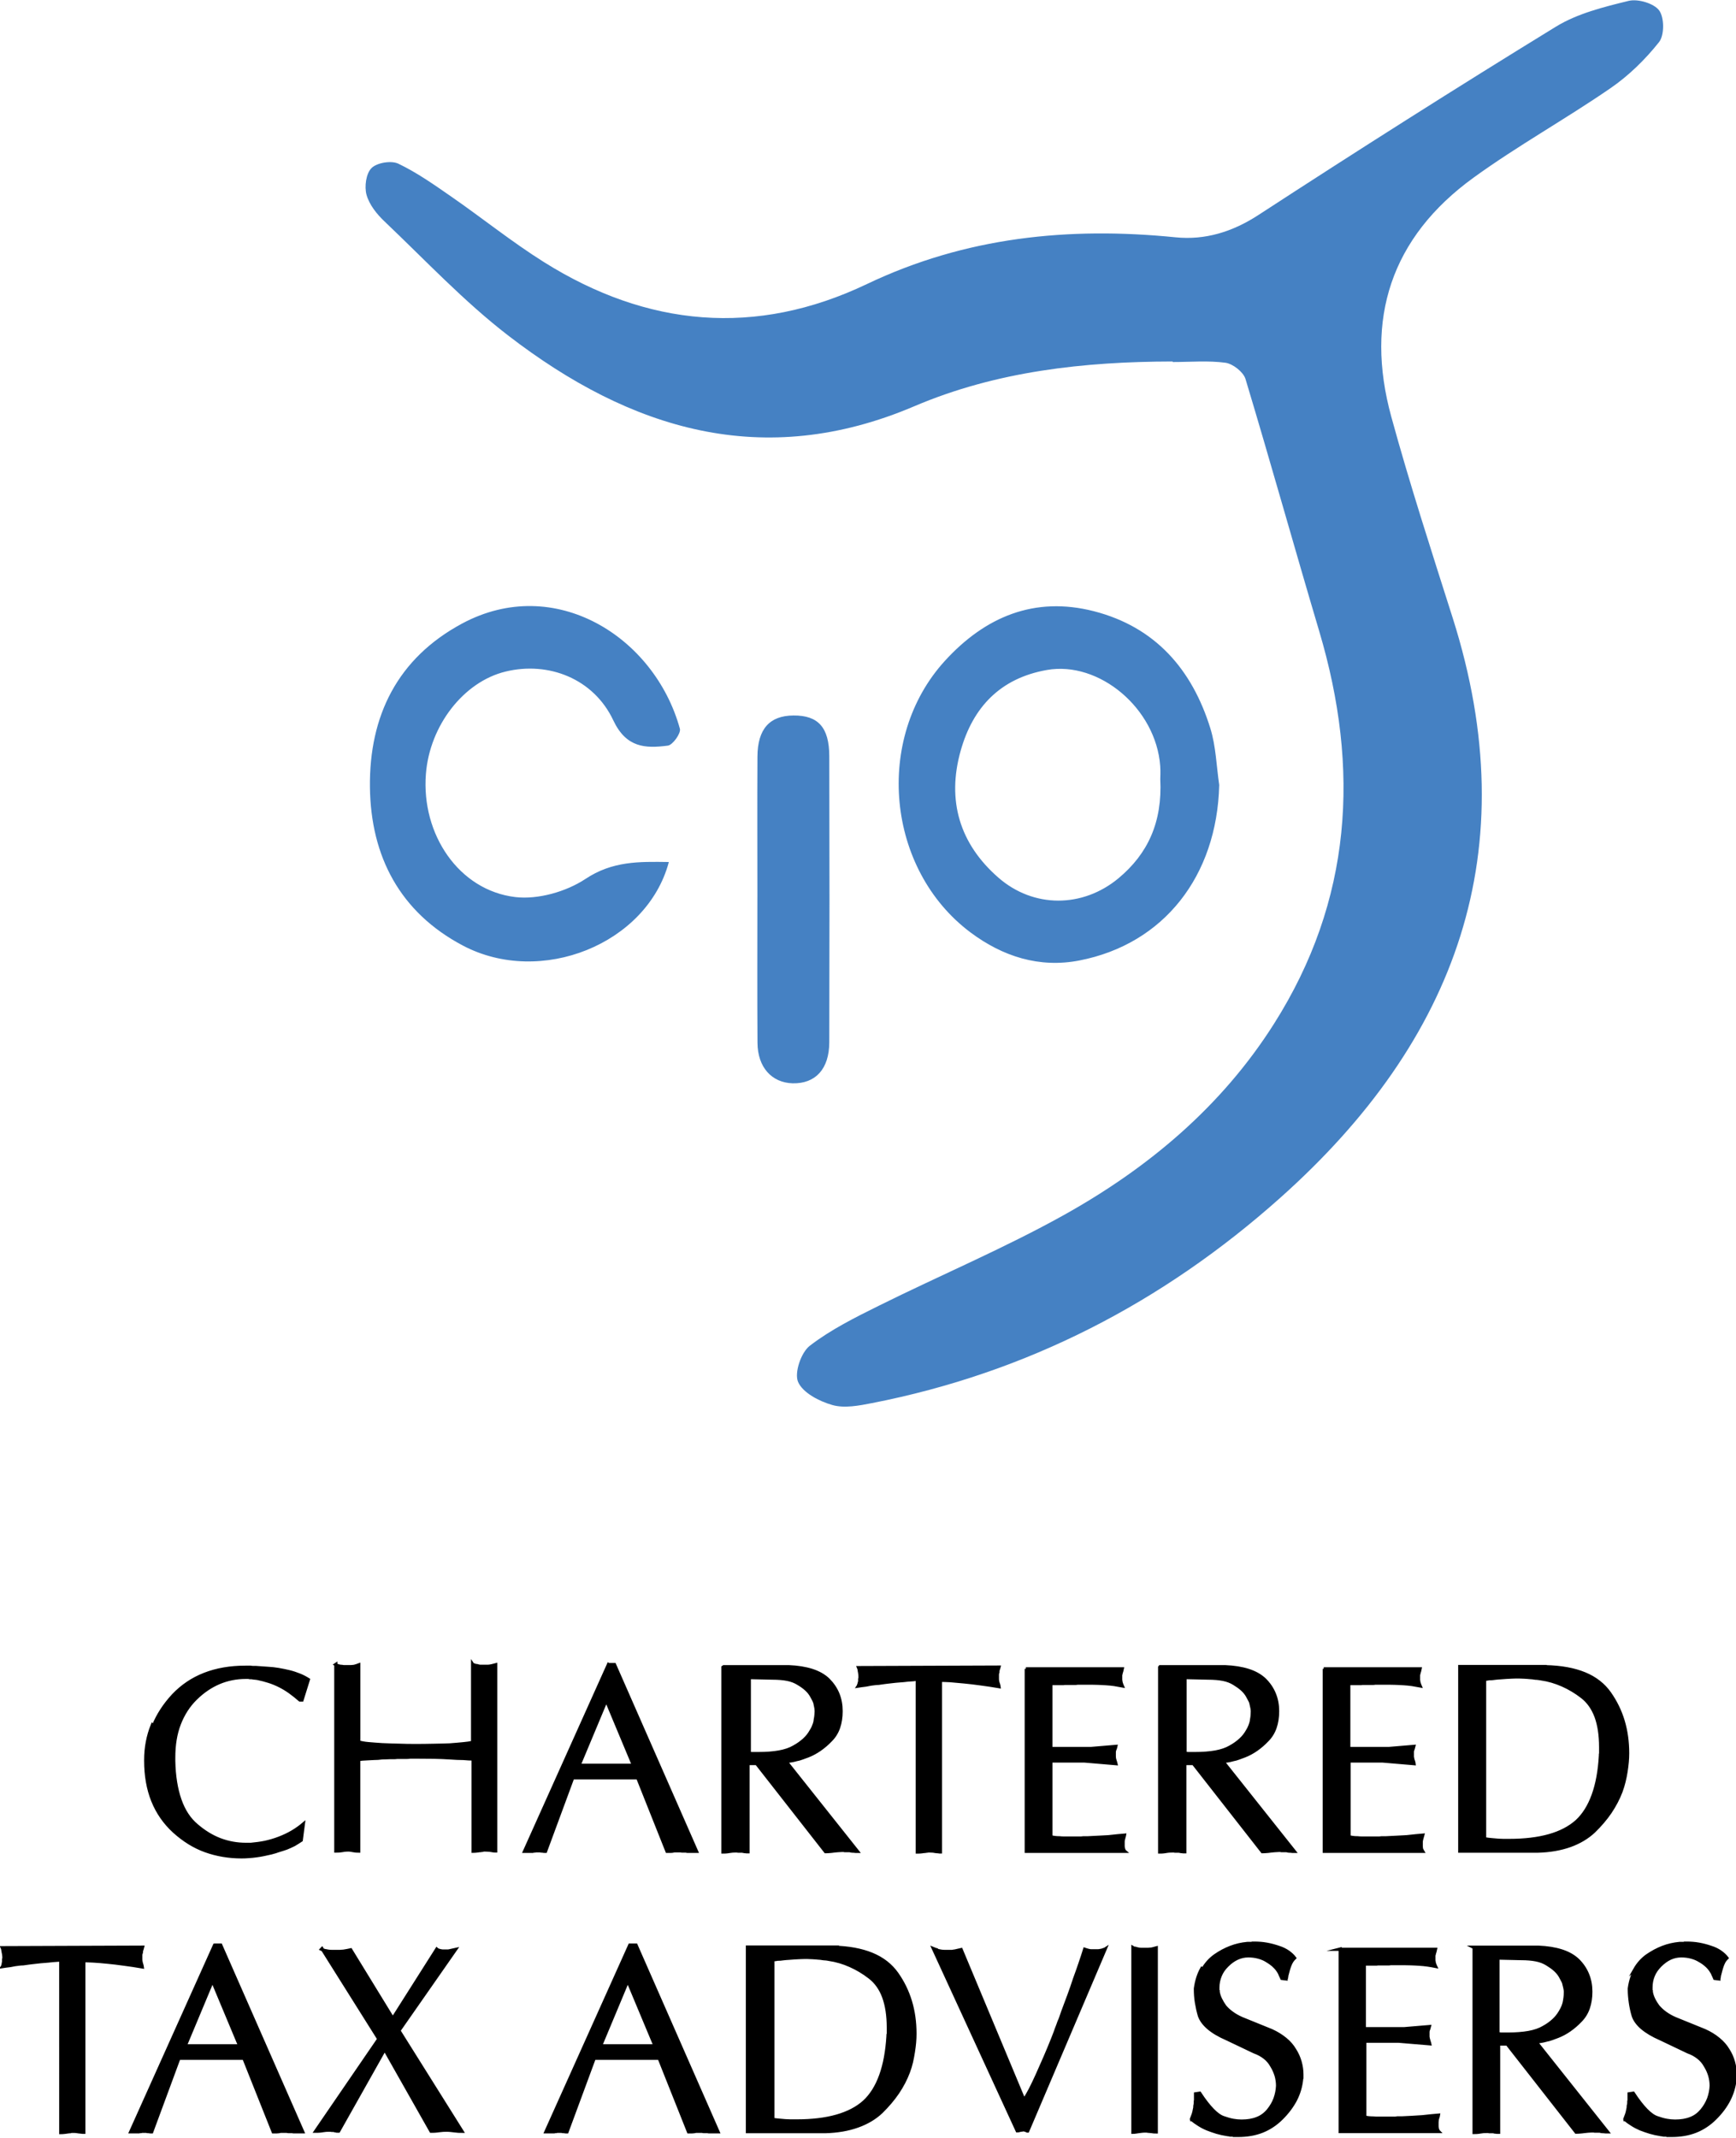 <svg xmlns="http://www.w3.org/2000/svg" viewBox="0 0 164.864 202.953"><path fill="#4581C3" d="M111.35 34.32c-8.41.015-16.717.923-24.514 4.246-14.375 6.127-26.974 2.22-38.576-6.713-4.2-3.235-7.875-7.155-11.734-10.822-.733-.69-1.453-1.59-1.716-2.53-.22-.78-.047-2.04.478-2.55.515-.51 1.875-.73 2.542-.41 1.778.85 3.418 2.01 5.048 3.14 2.944 2.04 5.746 4.3 8.775 6.2 9.818 6.16 20.125 7.12 30.67 2.09 9.37-4.47 19.15-5.46 29.33-4.44 2.784.28 5.394-.51 7.874-2.13 9.328-6.07 18.73-12.04 28.22-17.86 2.05-1.26 4.553-1.88 6.93-2.46.88-.21 2.396.24 2.89.91.498.68.504 2.36-.015 3.01-1.308 1.65-2.883 3.19-4.62 4.38-4.257 2.93-8.802 5.45-12.984 8.48-7.85 5.68-10.36 13.44-7.824 22.69 1.76 6.43 3.82 12.77 5.837 19.12 7 22.05.39 40.1-16.38 55.05-11.14 9.94-24.03 16.61-38.77 19.49-1.23.24-2.62.51-3.77.18-1.24-.35-2.8-1.16-3.25-2.19-.37-.86.28-2.8 1.12-3.44 1.99-1.53 4.3-2.68 6.56-3.8 5.84-2.9 11.88-5.44 17.57-8.61 8.02-4.47 14.97-10.3 19.94-18.14 7.43-11.71 8.19-24.23 4.3-37.29-2.37-7.97-4.6-15.98-7-23.94-.2-.66-1.19-1.44-1.9-1.54-1.64-.22-3.33-.07-5-.07z"/><path fill="#4581C3" d="M115.786 74.542c-.216 8.632-5.257 15.087-13.284 16.647-3.814.74-7.283-.39-10.317-2.65-8.017-5.98-9.19-18.43-2.44-25.81 3.805-4.16 8.484-6.15 14.14-4.7 5.84 1.5 9.334 5.54 11.062 11.13.53 1.71.573 3.57.84 5.37zm-5.598-.563c0-.15.035-.71-.006-1.26-.403-5.46-5.794-9.99-10.764-9.11-4.434.78-7.033 3.55-8.19 7.68-1.32 4.7-.106 8.82 3.594 12.04 3.33 2.9 7.986 2.88 11.39.06 2.804-2.33 4.183-5.34 3.976-9.42zm-46.68 7.9c-2.09 7.75-12.154 11.8-19.556 7.89-5.958-3.15-8.743-8.45-8.82-15.03-.08-6.77 2.62-12.25 8.753-15.54 8.787-4.72 18.277 1.25 20.683 9.99.117.42-.677 1.54-1.145 1.6-2.152.28-3.954.2-5.18-2.4-1.87-3.97-6.168-5.62-10.23-4.63-3.972.96-7.205 5.11-7.566 9.72-.45 5.74 3.14 11.06 8.502 11.69 2.14.25 4.81-.51 6.63-1.71 2.58-1.72 5.11-1.66 7.92-1.62zm8.42 3.3c0-4.45-.02-8.9.005-13.35.014-2.62 1.158-3.89 3.422-3.9 2.337-.02 3.392 1.12 3.4 3.86.026 9.06.026 18.12 0 27.18-.01 2.54-1.324 3.93-3.485 3.88-1.99-.06-3.317-1.53-3.333-3.84-.03-4.61-.01-9.22-.01-13.83z"/><path stroke="#000" stroke-width=".3" stroke-miterlimit="10" d="M14.566 163.863c.42-1.037 1.046-2.002 1.872-2.896.843-.894 1.838-1.564 2.985-2.012 1.147-.446 2.438-.67 3.87-.67h.507c.084.017.168.025.253.025h.253c.185.017.367.03.544.038.177.01.358.02.544.038.354.017.704.055 1.05.113.346.06.687.13 1.024.21.337.08.658.19.96.31.305.12.59.27.86.44l-.606 1.94h-.203c-.31-.27-.62-.52-.94-.75-.32-.23-.65-.43-.99-.6-.34-.17-.68-.31-1.03-.42-.35-.11-.69-.2-1.03-.27-.1-.02-.2-.03-.31-.04-.1-.01-.2-.02-.28-.04h-.15c-.06 0-.1-.01-.13-.03h-.28c-.9 0-1.74.17-2.53.5-.8.34-1.54.84-2.23 1.52-.68.67-1.19 1.47-1.55 2.4-.36.93-.53 1.99-.53 3.19v.33c.03 1.43.23 2.66.59 3.69.36 1.03.89 1.84 1.6 2.43.7.6 1.45 1.06 2.22 1.35s1.59.44 2.45.44h.45c.45-.04.91-.1 1.36-.19.45-.1.9-.23 1.34-.4.44-.17.85-.36 1.24-.59.39-.23.74-.48 1.06-.75l-.2 1.54c-.12.08-.24.16-.36.23s-.23.14-.33.2c-.12.06-.24.12-.36.17l-.35.15c-.19.07-.37.12-.55.18-.18.05-.35.11-.52.17l-.19.05-.17.05-.73.16c-.24.05-.47.09-.71.12-.235.03-.47.06-.695.07-.23.02-.46.03-.698.03-1.23 0-2.38-.2-3.44-.58s-2.05-1-2.96-1.82c-.91-.83-1.59-1.81-2.04-2.93-.45-1.12-.67-2.39-.67-3.81v-.05c0-1.18.21-2.29.63-3.33zm17.304-5.83c.052.033.11.062.178.087.067.025.135.047.203.063.04 0 .08.005.12.013.04.01.09.013.14.013.04.01.07.02.12.02h.7s.2-.01.31-.03c.08-.02.16-.04.24-.07l.19-.07v7.33c.24.06.54.12.91.15s.81.07 1.32.1c.49.02 1 .04 1.52.05.53.02 1.06.03 1.6.03h.13c.54 0 1.07-.01 1.6-.02.52-.01 1.04-.02 1.55-.04.49-.04.92-.07 1.29-.11.37-.03.67-.08.89-.13V158c.02.03.04.053.05.06.02.007.04.01.06.01 0 .02.01.026.03.026h.05c.04.02.07.027.1.027h.1l.19.05c.06.02.12.023.19.023h.65c.1 0 .18-.01.27-.026.09-.013.18-.04.27-.06l.24-.063v17.684c-.06 0-.14 0-.21-.01-.07-.01-.15-.02-.24-.04-.08-.01-.17-.03-.26-.03-.09-.01-.18-.01-.26-.01h-.15c-.05 0-.092.01-.13.03-.05 0-.1.01-.15.02-.05.01-.1.01-.15.01-.1.02-.2.03-.3.04-.1.01-.2.02-.3.02V167c-.12 0-.253-.003-.413-.012-.16-.008-.34-.02-.52-.038-.19 0-.39-.006-.6-.015-.21-.01-.43-.022-.67-.04-.47-.032-.97-.053-1.5-.062-.53-.01-1.085-.013-1.66-.013h-.61c-.12.018-.23.026-.33.026h-.91c-.115.016-.225.024-.33.024H37c-.12 0-.24.006-.368.015-.126.007-.25.01-.366.01-.135.02-.262.03-.38.04-.117.01-.244.012-.378.012-.254.02-.5.03-.735.04-.236.007-.47.03-.708.06v8.703c-.1 0-.194-.004-.278-.013-.084-.01-.168-.02-.253-.04-.07-.017-.14-.03-.216-.038-.075-.01-.155-.02-.24-.02-.084 0-.172 0-.265.01-.094.01-.183.02-.267.04-.103.02-.204.03-.305.04-.1.01-.22.01-.35.01v-17.72zm25.91 0h.58l7.793 17.734h-.873c-.042 0-.08-.01-.114-.025h-.393c-.04 0-.08-.008-.113-.025h-.606c-.067.018-.13.03-.19.038-.06.01-.114.013-.164.013h-.356l-2.782-6.982H54.39l-2.58 6.982h-.152c-.034 0-.063-.004-.088-.013-.025-.008-.055-.013-.09-.013h-.075c-.034 0-.06-.008-.076-.025h-.48c-.02.018-.04.025-.05.025h-.13c-.02.017-.03.025-.04.025h-.82l7.97-17.735zm2.377 9.563l-2.58-6.174-2.582 6.174h5.162zm8.576-9.362h6.173c.843.034 1.58.152 2.213.354.63.202 1.15.497 1.55.886.4.404.71.855.91 1.354.2.497.3 1.04.3 1.632 0 .573-.08 1.092-.24 1.556-.16.464-.41.864-.75 1.202-.32.338-.67.632-1.03.885-.37.254-.74.456-1.13.607-.19.067-.37.136-.55.202-.18.068-.36.12-.55.152-.17.05-.34.09-.51.114-.17.024-.32.046-.46.063l6.78 8.53h-.19c-.06 0-.13-.01-.19-.02-.07 0-.13 0-.19-.01s-.12-.02-.17-.04h-.48s-.06 0-.08-.02h-.21c-.12 0-.24.01-.37.02s-.26.02-.4.04c-.12.02-.24.03-.37.04-.13.01-.26.02-.39.02l-6.55-8.37h-.81v8.38h-.15c-.05 0-.11-.01-.16-.02h-.06s-.05-.01-.06-.02c-.04 0-.06 0-.08-.01-.02-.01-.04-.01-.08-.01h-.36c-.03 0-.05-.01-.07-.02h-.15c-.1 0-.2.01-.3.01-.1.01-.2.02-.31.04-.1.02-.2.03-.3.04-.1.01-.207.01-.308.01v-17.54zm2.492 8.236c.042.01.088.013.14.013h.656c.75 0 1.4-.05 1.96-.15.57-.103 1.04-.263 1.41-.482.39-.21.71-.45.98-.69.26-.24.47-.5.62-.77.12-.18.22-.37.29-.57.08-.19.13-.37.14-.54.04-.18.06-.34.07-.48.01-.13.02-.24.02-.33 0-.08-.01-.17-.02-.27s-.04-.22-.07-.35c-.01-.13-.06-.27-.12-.4-.07-.13-.14-.28-.23-.43-.12-.22-.28-.43-.5-.63-.22-.2-.47-.38-.76-.55-.28-.18-.63-.32-1.03-.4s-.88-.12-1.42-.12l-2.2-.05v7.18c.03.03.07.05.11.06zm15.825-7.046c-.15.034-.328.055-.53.063-.202.01-.43.03-.684.063-.253.018-.51.038-.77.063s-.528.055-.798.09c-.102.016-.198.028-.29.037-.094.008-.183.02-.267.037-.08.018-.17.03-.26.038-.09.01-.18.013-.26.013-.17.018-.33.038-.49.063s-.31.06-.47.09c-.15.02-.28.04-.4.05l-.33.05c.02-.03.03-.07.04-.11.01-.04.02-.08.04-.11 0-.03.01-.06.02-.1.01-.03.02-.07.04-.12v-.25s.01-.04.03-.07v-.1c0-.09 0-.17-.01-.24-.01-.07-.02-.15-.03-.21-.02-.08-.03-.16-.04-.24-.01-.07-.03-.14-.06-.21l13.34-.05c-.02.07-.03.12-.04.16-.01.04-.02.08-.04.11-.02.04-.02.07-.02.11v.1c-.02.06-.03.1-.04.13-.01.04-.01.07-.01.1v.45s.01.16.03.24c.02.07.04.14.07.22.03.08.05.16.06.24-.59-.1-1.17-.19-1.72-.26-.56-.08-1.09-.14-1.6-.19-.5-.05-.95-.09-1.33-.12-.38-.02-.68-.03-.92-.03v16.29h-.11s-.08-.01-.12-.02c-.05 0-.1 0-.14-.01-.04-.01-.08-.01-.11-.01-.08-.02-.17-.03-.27-.04-.09-.01-.18-.01-.26-.01h-.15s-.09.01-.13.02c-.05 0-.1.01-.15.02-.05.01-.1.01-.15.01-.1.02-.2.03-.3.04-.1.01-.21.01-.31.01v-16.35zm10.374-.988h9.158c-.017.085-.034.156-.05.216l-.052.164c0 .017-.004.038-.012.063-.01.02-.013.04-.013.06-.018.03-.025.06-.025.07v.44c0 .06.008.12.025.19 0 .03.004.06.013.1.008.03.02.07.037.1.017.05.03.09.038.12.01.03.02.06.038.1-.25-.05-.5-.09-.75-.13s-.52-.06-.81-.08c-.27-.02-.54-.03-.82-.04-.27-.01-.56-.01-.84-.01h-1.04c-.06.02-.13.02-.19.02h-1.03c-.06.02-.14.02-.21.02H99.8V166h3.795l2.378-.2c-.017.083-.038.154-.063.214s-.047.113-.063.164c-.018.067-.025.13-.025.19v.392c0 .05.004.093.013.127.008.033.013.067.013.1.017.068.038.14.063.216.03.076.05.156.07.24l-2.98-.253h-3.2v7.186c.12.034.25.06.38.076.14.017.28.025.43.025.16.017.32.025.48.025h1.57s.15-.01.23-.025h.43l.99-.05.96-.052.84-.09c.26-.023.48-.045.69-.062-.01.067-.04.14-.06.215l-.06.24c-.02.067-.02.135-.02.202v.405s.01.135.03.202.04.127.06.177c.03.05.05.085.07.102h-9.36v-17.33zm12.75-.202h6.174c.843.034 1.58.152 2.214.354s1.15.497 1.556.886c.405.404.71.855.91 1.354.203.497.305 1.04.305 1.632 0 .573-.08 1.092-.24 1.556-.16.464-.41.864-.747 1.202-.32.338-.662.632-1.024.885-.362.254-.738.456-1.126.607-.186.067-.366.136-.544.202-.177.068-.358.12-.544.152-.17.05-.337.09-.506.114-.17.024-.32.046-.455.063l6.78 8.53h-.19c-.06 0-.122-.01-.19-.02-.066 0-.13 0-.188-.01-.06-.01-.12-.02-.17-.04h-.48c-.04 0-.06 0-.08-.02h-.21c-.12 0-.24.01-.37.02s-.26.02-.4.04c-.12.02-.24.03-.37.04-.13.01-.26.02-.4.02l-6.55-8.37h-.81v8.38h-.15c-.05 0-.11-.01-.16-.02h-.06s-.05-.01-.06-.02c-.04 0-.06 0-.08-.01-.02-.01-.04-.01-.08-.01h-.37c-.02 0-.04-.01-.06-.02h-.15c-.1 0-.2.01-.31.01-.1.01-.21.02-.31.04s-.2.03-.3.04c-.1.01-.2.01-.3.01v-17.54zm2.493 8.236c.04.01.088.013.14.013h.66c.74 0 1.395-.05 1.96-.15.564-.103 1.032-.263 1.403-.482.387-.21.712-.45.974-.69.26-.24.468-.5.62-.77.117-.18.215-.37.29-.57.076-.19.122-.37.14-.54.033-.18.055-.34.063-.48s.013-.24.013-.33c0-.08-.01-.17-.025-.27-.018-.1-.043-.22-.076-.35-.02-.13-.06-.27-.13-.4l-.23-.43c-.12-.22-.29-.43-.51-.63-.22-.2-.48-.38-.76-.55-.29-.18-.63-.32-1.04-.4-.41-.08-.88-.12-1.42-.12l-2.2-.05v7.18c.03.03.07.05.11.06zm13.043-8.034h9.157c-.017.085-.034.156-.05.216l-.052.164c0 .017-.004.038-.012.063-.01.02-.013.04-.013.06-.018.03-.025.06-.025.07v.44c0 .06.008.12.025.19 0 .03.004.06.013.1.008.03.02.07.037.1.017.05.03.09.038.12.01.03.02.06.038.1-.253-.05-.506-.09-.76-.13s-.522-.06-.81-.08c-.27-.02-.543-.03-.82-.04-.28-.01-.563-.01-.85-.01h-1.036c-.068.02-.132.02-.19.02h-1.024c-.067.02-.14.02-.215.02h-1.07V166h3.8l2.38-.2c-.02.083-.04.154-.06.214s-.04.113-.06.164c-.02.067-.02.13-.02.19v.392c0 .05.01.093.02.127.01.033.01.067.01.1.02.068.04.14.07.216.03.076.05.156.06.24l-2.98-.253h-3.19v7.186c.12.034.25.06.38.076.14.017.28.025.43.025.15.017.31.025.48.025h1.57s.14-.01.23-.025h.43l.99-.05.96-.052.84-.09c.26-.023.48-.045.69-.062l-.06.215c-.02.076-.05.156-.06.24-.02.067-.03.135-.03.202v.405s.01.135.02.202.04.127.07.177c.02.05.05.085.06.102h-9.36v-17.33zm21.098-.202c1.45.034 2.678.258 3.682.67 1.002.414 1.79 1.025 2.365 1.835.572.81 1.004 1.69 1.29 2.64.286.95.43 1.98.43 3.07 0 .27-.013.55-.038.83-.025.28-.063.59-.113.91s-.113.64-.19.95c-.075.31-.173.63-.29.95-.254.67-.596 1.32-1.025 1.96-.43.63-.95 1.24-1.56 1.83-.61.57-1.36 1.02-2.25 1.34-.9.32-1.93.5-3.09.53h-7.39v-17.53h8.17zm-5.768 16.344c.202.034.4.06.595.076l.57.05s.374.026.568.026h.544c1.467 0 2.736-.152 3.808-.456 1.07-.303 1.943-.76 2.618-1.366.658-.606 1.177-1.433 1.556-2.48s.61-2.302.69-3.77v-.1s.01-.068.02-.103v-.583c0-1.145-.15-2.115-.44-2.908-.3-.793-.74-1.417-1.33-1.872-.59-.456-1.21-.826-1.86-1.113s-1.33-.49-2.04-.59c-.09-.02-.17-.03-.26-.04-.09-.01-.17-.02-.26-.02-.1-.02-.2-.03-.28-.04-.09-.01-.17-.02-.25-.02-.17-.02-.35-.03-.52-.04-.18-.01-.34-.02-.5-.02-.22 0-.43 0-.64.01l-.58.03c-.19.02-.37.03-.53.04-.17.01-.33.02-.49.04-.12.01-.23.03-.33.04-.11 0-.2.01-.28.01-.09.02-.17.03-.24.04-.08 0-.14.01-.19.01v-.05 15.15zM5.83 186.054c-.15.034-.328.055-.53.063-.202.01-.43.03-.683.063-.253.018-.51.038-.77.063-.263.025-.528.055-.798.09-.11.016-.2.028-.3.037-.1.008-.18.02-.27.037-.09.018-.18.03-.27.038-.1.01-.18.013-.27.013-.17.018-.34.038-.5.063s-.32.06-.47.09c-.15.02-.29.04-.41.05l-.33.05c.02-.03.03-.07.04-.11 0-.04.02-.08.03-.11 0-.03 0-.06.01-.1 0-.03.02-.07.03-.12V186s.01-.042.03-.076v-.1c0-.086-.01-.166-.02-.242-.01-.075-.02-.147-.04-.215-.02-.085-.03-.165-.04-.24-.01-.077-.03-.148-.06-.216l13.33-.05c-.02.07-.03.13-.04.17-.01.05-.03.08-.04.12s-.03.07-.03.11v.1l-.04.13c-.01.04-.02.07-.02.1v.45s.01.16.03.24c.01.07.04.14.06.22.02.08.05.16.06.24-.59-.1-1.16-.19-1.72-.26-.55-.08-1.08-.14-1.59-.19-.51-.05-.95-.09-1.33-.11s-.69-.03-.92-.03v16.29h-.1c-.05 0-.08-.01-.12-.02-.05 0-.1 0-.14-.01-.04-.01-.08-.01-.11-.01-.08-.01-.17-.03-.26-.04-.09-.01-.18-.01-.27-.01h-.15c-.05 0-.09.01-.13.03-.05 0-.1.01-.15.01-.05.01-.1.02-.15.02-.1.02-.2.03-.3.04-.1.01-.2.02-.31.02V186.1zm14.55-1.392h.58l7.793 17.735h-.873c-.042 0-.08-.01-.114-.025h-.393c-.04 0-.08-.008-.113-.025h-.606c-.067.018-.13.03-.19.038-.06.01-.114.013-.164.013h-.356l-2.782-6.982H16.99l-2.58 6.982h-.152c-.034 0-.063-.004-.088-.013-.025-.008-.055-.013-.09-.013h-.075c-.034 0-.06-.008-.076-.025h-.48c-.02.018-.04.025-.05.025h-.13c-.02.017-.03.025-.04.025h-.82l7.97-17.735zm2.377 9.564l-2.58-6.174-2.582 6.174h5.162zm7.767-9.16c.1.05.206.09.316.114s.224.047.342.063c.118.017.236.025.354.025h.734c.05 0 .104-.004.164-.013.06-.01.122-.013.19-.013.134-.017.256-.038.366-.063.11-.03.215-.05.316-.07l3.998 6.52 4.174-6.58c.034.03.067.06.102.07l.126.05c.034 0 .067.01.1.02.035.02.068.02.102.02.067.02.13.02.19.02h.404c.076 0 .147-.01.215-.03l.266-.06s.19-.05.29-.07l-5.388 7.72 5.996 9.56c-.11 0-.24-.01-.36-.01-.12-.01-.25-.02-.39-.04-.12-.02-.23-.03-.35-.04s-.23-.02-.35-.02c-.12 0-.24.01-.36.01-.12.01-.25.02-.39.04-.11.02-.24.03-.36.04-.12.01-.26.01-.39.01l-4.4-7.77-4.37 7.76h-.18s-.03-.01-.05-.02h-.07s-.06-.01-.08-.03c-.03 0-.06 0-.09-.01-.02-.01-.05-.01-.09-.01h-.1c-.03 0-.06-.006-.07-.02h-.21c-.08 0-.17.004-.27.01-.1.01-.2.02-.3.04-.1.02-.21.03-.32.04-.11.01-.23.01-.36.01l6-8.76-5.39-8.574zm29.296-.404h.583l7.792 17.735h-.873c-.042 0-.08-.01-.114-.025h-.393c-.04 0-.08-.008-.113-.025h-.608c-.067.018-.13.03-.19.038-.06.01-.114.013-.164.013h-.355l-2.782-6.982H56.43l-2.58 6.982h-.153c-.034 0-.063-.004-.088-.013-.03-.008-.06-.013-.09-.013h-.08c-.04 0-.06-.008-.08-.025h-.48c-.02.018-.04.025-.05.025h-.13c-.02.017-.03.025-.04.025h-.82l7.97-17.735zm2.38 9.564l-2.582-6.174-2.58 6.174h5.16zm16.925-9.362c1.45.034 2.677.258 3.68.67 1.004.414 1.793 1.025 2.367 1.835s1.003 1.69 1.29 2.64c.287.95.43 1.98.43 3.07 0 .27-.012.55-.037.83-.025.28-.063.59-.114.91s-.11.64-.18.95c-.07.31-.17.63-.29.95-.25.67-.59 1.32-1.02 1.96-.43.63-.95 1.24-1.55 1.83-.6.57-1.35 1.02-2.25 1.34-.89.32-1.92.5-3.08.53h-7.39v-17.53h8.17zm-5.77 16.344c.203.034.4.06.596.076l.57.05s.38.026.57.026h.55c1.47 0 2.74-.152 3.81-.456 1.07-.303 1.95-.76 2.62-1.366.66-.606 1.18-1.433 1.56-2.48.38-1.045.61-2.302.7-3.77v-.1s.01-.068.03-.103v-.583c0-1.145-.15-2.115-.44-2.908-.29-.793-.74-1.417-1.33-1.872-.59-.456-1.21-.826-1.86-1.113-.65-.29-1.33-.49-2.03-.59-.08-.02-.17-.03-.25-.04-.08-.01-.17-.02-.25-.02-.1-.02-.19-.03-.27-.04-.08-.01-.17-.02-.25-.02-.17-.02-.34-.03-.52-.04-.17-.01-.34-.02-.49-.02-.22 0-.43 0-.63.01l-.58.03c-.19.02-.37.03-.53.04-.17.01-.33.02-.49.04-.12.01-.23.03-.33.04-.1 0-.19.01-.28.01-.08.02-.16.03-.24.04-.07 0-.14.01-.19.01v-.05 15.16zm15.7-16.028c.11.026.224.048.34.064s.233.025.344.025h.64c.05 0 .1-.01.15-.02s.1-.02.15-.02c.1-.02.2-.04.3-.07.1-.03.2-.05.3-.07l5.97 14.29c.18-.27.38-.61.59-1.01.21-.41.43-.87.67-1.4.23-.52.47-1.06.72-1.63s.49-1.16.74-1.78c.08-.2.16-.41.24-.62.07-.21.15-.43.24-.65.03-.1.07-.21.11-.31l.14-.33c.03-.1.07-.21.11-.32.04-.11.08-.22.11-.32.2-.54.4-1.07.59-1.58.19-.52.37-1.03.54-1.56.19-.51.36-1 .52-1.47.16-.47.31-.92.44-1.34l.15.05.17.05s.13.03.19.04c.06.01.12.01.19.01h.52c.09 0 .18-.01.26-.03.03 0 .07-.01.11-.02s.09-.02.14-.04c.03-.02.07-.03.11-.04s.08-.02.11-.04l-7.36 17.28h-.05s-.03-.01-.03-.03c-.02 0-.04-.01-.05-.01-.02-.01-.04-.02-.05-.02-.04-.02-.07-.03-.12-.04-.04-.01-.08-.01-.11-.01h-.06s-.05.01-.07.02c-.04 0-.06 0-.08.01-.02.01-.04.01-.08.01-.05.02-.1.03-.15.04-.05.01-.1.01-.15.01L88.64 185c.12.05.23.09.34.115zm18.797-.202c.076.025.165.046.266.063.084.02.178.03.278.03h.607c.033 0 .076 0 .126-.01s.1-.01.15-.01c.1-.01.2-.03.29-.06s.17-.04.24-.06v17.48c-.07 0-.15 0-.24-.01-.1-.01-.18-.02-.27-.04-.05 0-.1 0-.15-.01-.05 0-.1-.01-.13-.01-.05-.01-.1-.02-.15-.02h-.15c-.11 0-.21.01-.31.02s-.2.02-.31.04c-.1.02-.19.03-.27.04-.08.01-.16.02-.24.02V184.9c.08.05.16.09.24.112zm6.363 1.998c.304-.53.69-.965 1.164-1.303.48-.337.98-.603 1.49-.797.5-.193 1.03-.316 1.59-.367h.39s.05-.01.09-.03h.15c.42 0 .82.03 1.21.1s.76.17 1.14.3c.35.11.65.26.91.44.25.18.45.37.6.57-.1.1-.19.2-.26.31-.07.11-.13.23-.18.36s-.11.29-.16.47c-.05.17-.1.36-.15.57v.05c-.02.01-.03.03-.03.04v.11c-.02.02-.03.03-.03.04v.04l-.41-.05c-.02-.04-.04-.08-.06-.14-.03-.06-.06-.12-.09-.19-.03-.09-.07-.17-.11-.24-.04-.08-.09-.15-.14-.22-.12-.17-.27-.33-.44-.48-.18-.15-.39-.3-.62-.43-.22-.14-.48-.24-.77-.32-.3-.08-.61-.12-.95-.12-.37 0-.72.08-1.05.23-.33.15-.65.38-.95.68-.31.3-.53.63-.67.98s-.22.72-.22 1.11v.28s.01.03.03.05v.1c.04.22.11.44.22.67s.25.46.41.69c.18.22.41.43.67.62.26.19.58.38.95.54l2.81 1.14c.51.23.94.5 1.32.81s.66.64.88 1.01c.24.37.41.76.52 1.15.11.39.17.79.17 1.2v.35c-.02.04-.03.06-.03.08v.05c-.07.67-.26 1.31-.57 1.92-.32.61-.75 1.19-1.31 1.75s-1.18.97-1.86 1.24-1.45.4-2.29.4h-.43c-.03-.02-.07-.03-.1-.03h-.2c-.04 0-.07-.01-.1-.028-.05 0-.1-.005-.13-.01-.04-.01-.07-.02-.11-.02-.32-.05-.64-.12-.95-.21-.31-.096-.62-.2-.92-.32-.31-.13-.57-.27-.8-.42-.23-.14-.438-.29-.62-.44-.02 0-.028-.01-.028-.02h-.02v-.02c-.02 0-.03-.01-.03-.023.07-.17.13-.33.18-.48.05-.15.08-.29.1-.41.02-.07.03-.13.04-.19.01-.06.01-.12.01-.19.01-.05.03-.105.032-.165.01-.06.01-.12.01-.19v-.09c0-.02.01-.05.023-.09v-.608l.4-.06c.44.67.85 1.2 1.23 1.59.38.39.73.637 1.05.738.32.115.62.2.9.25.273.05.54.073.793.073.56 0 1.05-.08 1.47-.25.42-.16.778-.43 1.066-.78.283-.35.5-.72.642-1.11.14-.39.22-.79.24-1.21 0-.34-.05-.66-.14-.98-.1-.31-.23-.62-.42-.92-.17-.306-.39-.57-.67-.786-.28-.22-.61-.4-.98-.53l-2.604-1.24c-.74-.32-1.33-.67-1.76-1.04-.43-.37-.71-.76-.85-1.16-.12-.41-.21-.82-.28-1.24-.07-.42-.1-.85-.1-1.29v-.05c.1-.73.3-1.36.6-1.89zm12.955-1.91h9.158c-.018.085-.034.156-.05.216l-.052.164c0 .017-.004.038-.013.063s-.013.04-.013.06c-.017.03-.025.06-.025.07v.44c0 .06.01.12.025.19 0 .03.004.06.013.1.01.03.02.07.038.1.02.05.03.09.04.12.01.03.02.06.04.1-.25-.05-.5-.09-.76-.13s-.52-.06-.81-.08c-.27-.02-.54-.03-.82-.04-.28-.01-.56-.01-.85-.01h-1.03c-.06.02-.13.02-.19.02h-1.02c-.06.02-.14.02-.21.02h-1.07v6.13h3.8l2.38-.2c-.02.08-.04.15-.06.21-.02.06-.04.11-.06.16-.02.07-.02.13-.02.19v.39c0 .05.01.09.02.13s.02.07.02.1c.02.07.04.14.06.22.03.07.05.15.07.24l-2.98-.25h-3.19v7.2c.12.03.25.06.38.07s.28.02.43.02c.15.02.32.02.48.02h1.57s.15-.01.23-.03h.43l.99-.05.96-.06.84-.09c.26-.02.48-.04.69-.06-.01.07-.03.14-.06.22s-.05.16-.06.24c-.01.07-.02.14-.02.2v.41s.01.14.03.21.04.13.07.18c.02.05.05.09.06.1h-9.36v-17.33zm12.75-.202h6.174c.843.034 1.58.152 2.213.354.633.202 1.15.497 1.556.886.405.404.71.855.91 1.354.203.497.305 1.04.305 1.632 0 .573-.08 1.092-.24 1.556s-.41.864-.746 1.202c-.32.338-.662.632-1.024.885-.363.254-.738.456-1.126.607-.186.067-.367.136-.544.202-.178.068-.358.12-.544.152-.17.05-.338.09-.506.114-.17.024-.32.046-.456.063l6.78 8.53h-.19c-.06 0-.122-.01-.188-.02-.068 0-.13 0-.19-.01s-.113-.02-.164-.04h-.48c-.035 0-.06 0-.077-.02h-.202c-.11 0-.24.01-.36.02s-.26.02-.39.04c-.11.02-.24.03-.36.04-.12.01-.26.02-.39.02l-6.55-8.37h-.81v8.38h-.15s-.1-.01-.15-.02h-.06s-.04-.01-.06-.02c-.03 0-.06 0-.07-.01-.01-.01-.04-.01-.07-.01h-.36s-.05-.01-.06-.02h-.15c-.1 0-.2.01-.3.01-.1.01-.2.02-.3.04-.1.02-.2.03-.3.04-.1.01-.2.01-.3.01V184.9zm2.492 8.236c.042.01.09.013.14.013h.657c.74 0 1.39-.05 1.96-.15.56-.103 1.03-.263 1.4-.482.39-.21.71-.45.97-.69.26-.24.46-.5.62-.77.11-.18.21-.37.29-.57.07-.19.12-.37.14-.54.03-.18.05-.34.06-.48.01-.13.01-.24.01-.33 0-.08-.01-.17-.03-.27-.02-.1-.04-.22-.08-.35-.02-.13-.06-.27-.13-.4l-.23-.43c-.12-.22-.29-.43-.51-.63-.22-.2-.48-.38-.76-.55-.29-.18-.63-.32-1.04-.4-.41-.08-.88-.12-1.42-.12l-2.2-.05v7.18c.03.03.07.05.11.06zm12.84-6.124c.304-.53.69-.965 1.163-1.303.49-.337.987-.603 1.493-.797.506-.193 1.037-.316 1.594-.367h.392s.055-.01.088-.03h.152c.42 0 .826.03 1.214.1s.768.17 1.14.3c.353.11.657.26.91.44s.455.37.607.57c-.102.1-.187.2-.254.31-.06.11-.12.23-.17.36s-.1.29-.15.47-.1.36-.15.57v.05c-.01.01-.02.03-.02.04v.11c-.01.02-.02.03-.02.04v.04l-.4-.05-.06-.14c-.02-.06-.05-.12-.09-.19-.03-.09-.07-.17-.11-.24s-.09-.15-.14-.22c-.12-.17-.26-.33-.44-.48-.17-.15-.38-.3-.62-.43-.22-.14-.47-.24-.77-.32-.29-.08-.61-.12-.95-.12-.37 0-.72.08-1.05.23-.32.15-.64.38-.94.68-.3.3-.53.63-.67.98s-.21.72-.21 1.11v.28s.01.03.03.05v.1c.04.22.11.44.22.67s.25.46.42.69c.19.22.41.43.67.62.26.19.58.38.95.54l2.81 1.14c.51.23.95.5 1.32.81.37.3.67.64.89 1.01.24.37.41.76.52 1.15.11.39.17.79.17 1.2v.35c-.01.04-.02.06-.02.08v.05c-.07.67-.26 1.31-.57 1.92s-.74 1.19-1.3 1.75-1.18.97-1.86 1.24c-.68.27-1.45.4-2.29.4h-.43c-.03-.02-.07-.03-.1-.03H158c-.037 0-.07-.01-.105-.028-.05 0-.1-.005-.13-.01-.037-.01-.07-.02-.1-.02-.32-.05-.64-.12-.95-.21-.316-.096-.62-.2-.927-.32-.3-.13-.57-.27-.796-.42-.23-.14-.44-.29-.62-.44-.02 0-.03-.01-.03-.02h-.02v-.02c-.015 0-.02-.01-.02-.023.07-.17.13-.33.18-.48.05-.15.082-.29.1-.41.02-.07.03-.13.04-.19.01-.06.01-.12.01-.19.02-.05.03-.105.04-.165.01-.06.01-.12.01-.19v-.09c0-.02.01-.05.026-.09v-.608l.4-.06c.44.67.85 1.2 1.23 1.59.38.39.73.637 1.05.738.32.115.62.2.9.25s.542.073.795.073c.56 0 1.05-.08 1.47-.25.424-.16.778-.43 1.065-.78.29-.35.5-.72.65-1.11.14-.39.22-.79.24-1.21 0-.34-.05-.66-.14-.98-.095-.31-.23-.62-.42-.92-.167-.306-.39-.57-.67-.786-.277-.22-.603-.4-.974-.53l-2.603-1.24c-.74-.32-1.32-.67-1.76-1.04-.43-.37-.71-.76-.84-1.16-.12-.41-.21-.82-.27-1.24-.06-.42-.1-.85-.1-1.29v-.05c.1-.73.31-1.36.61-1.89z"/></svg>